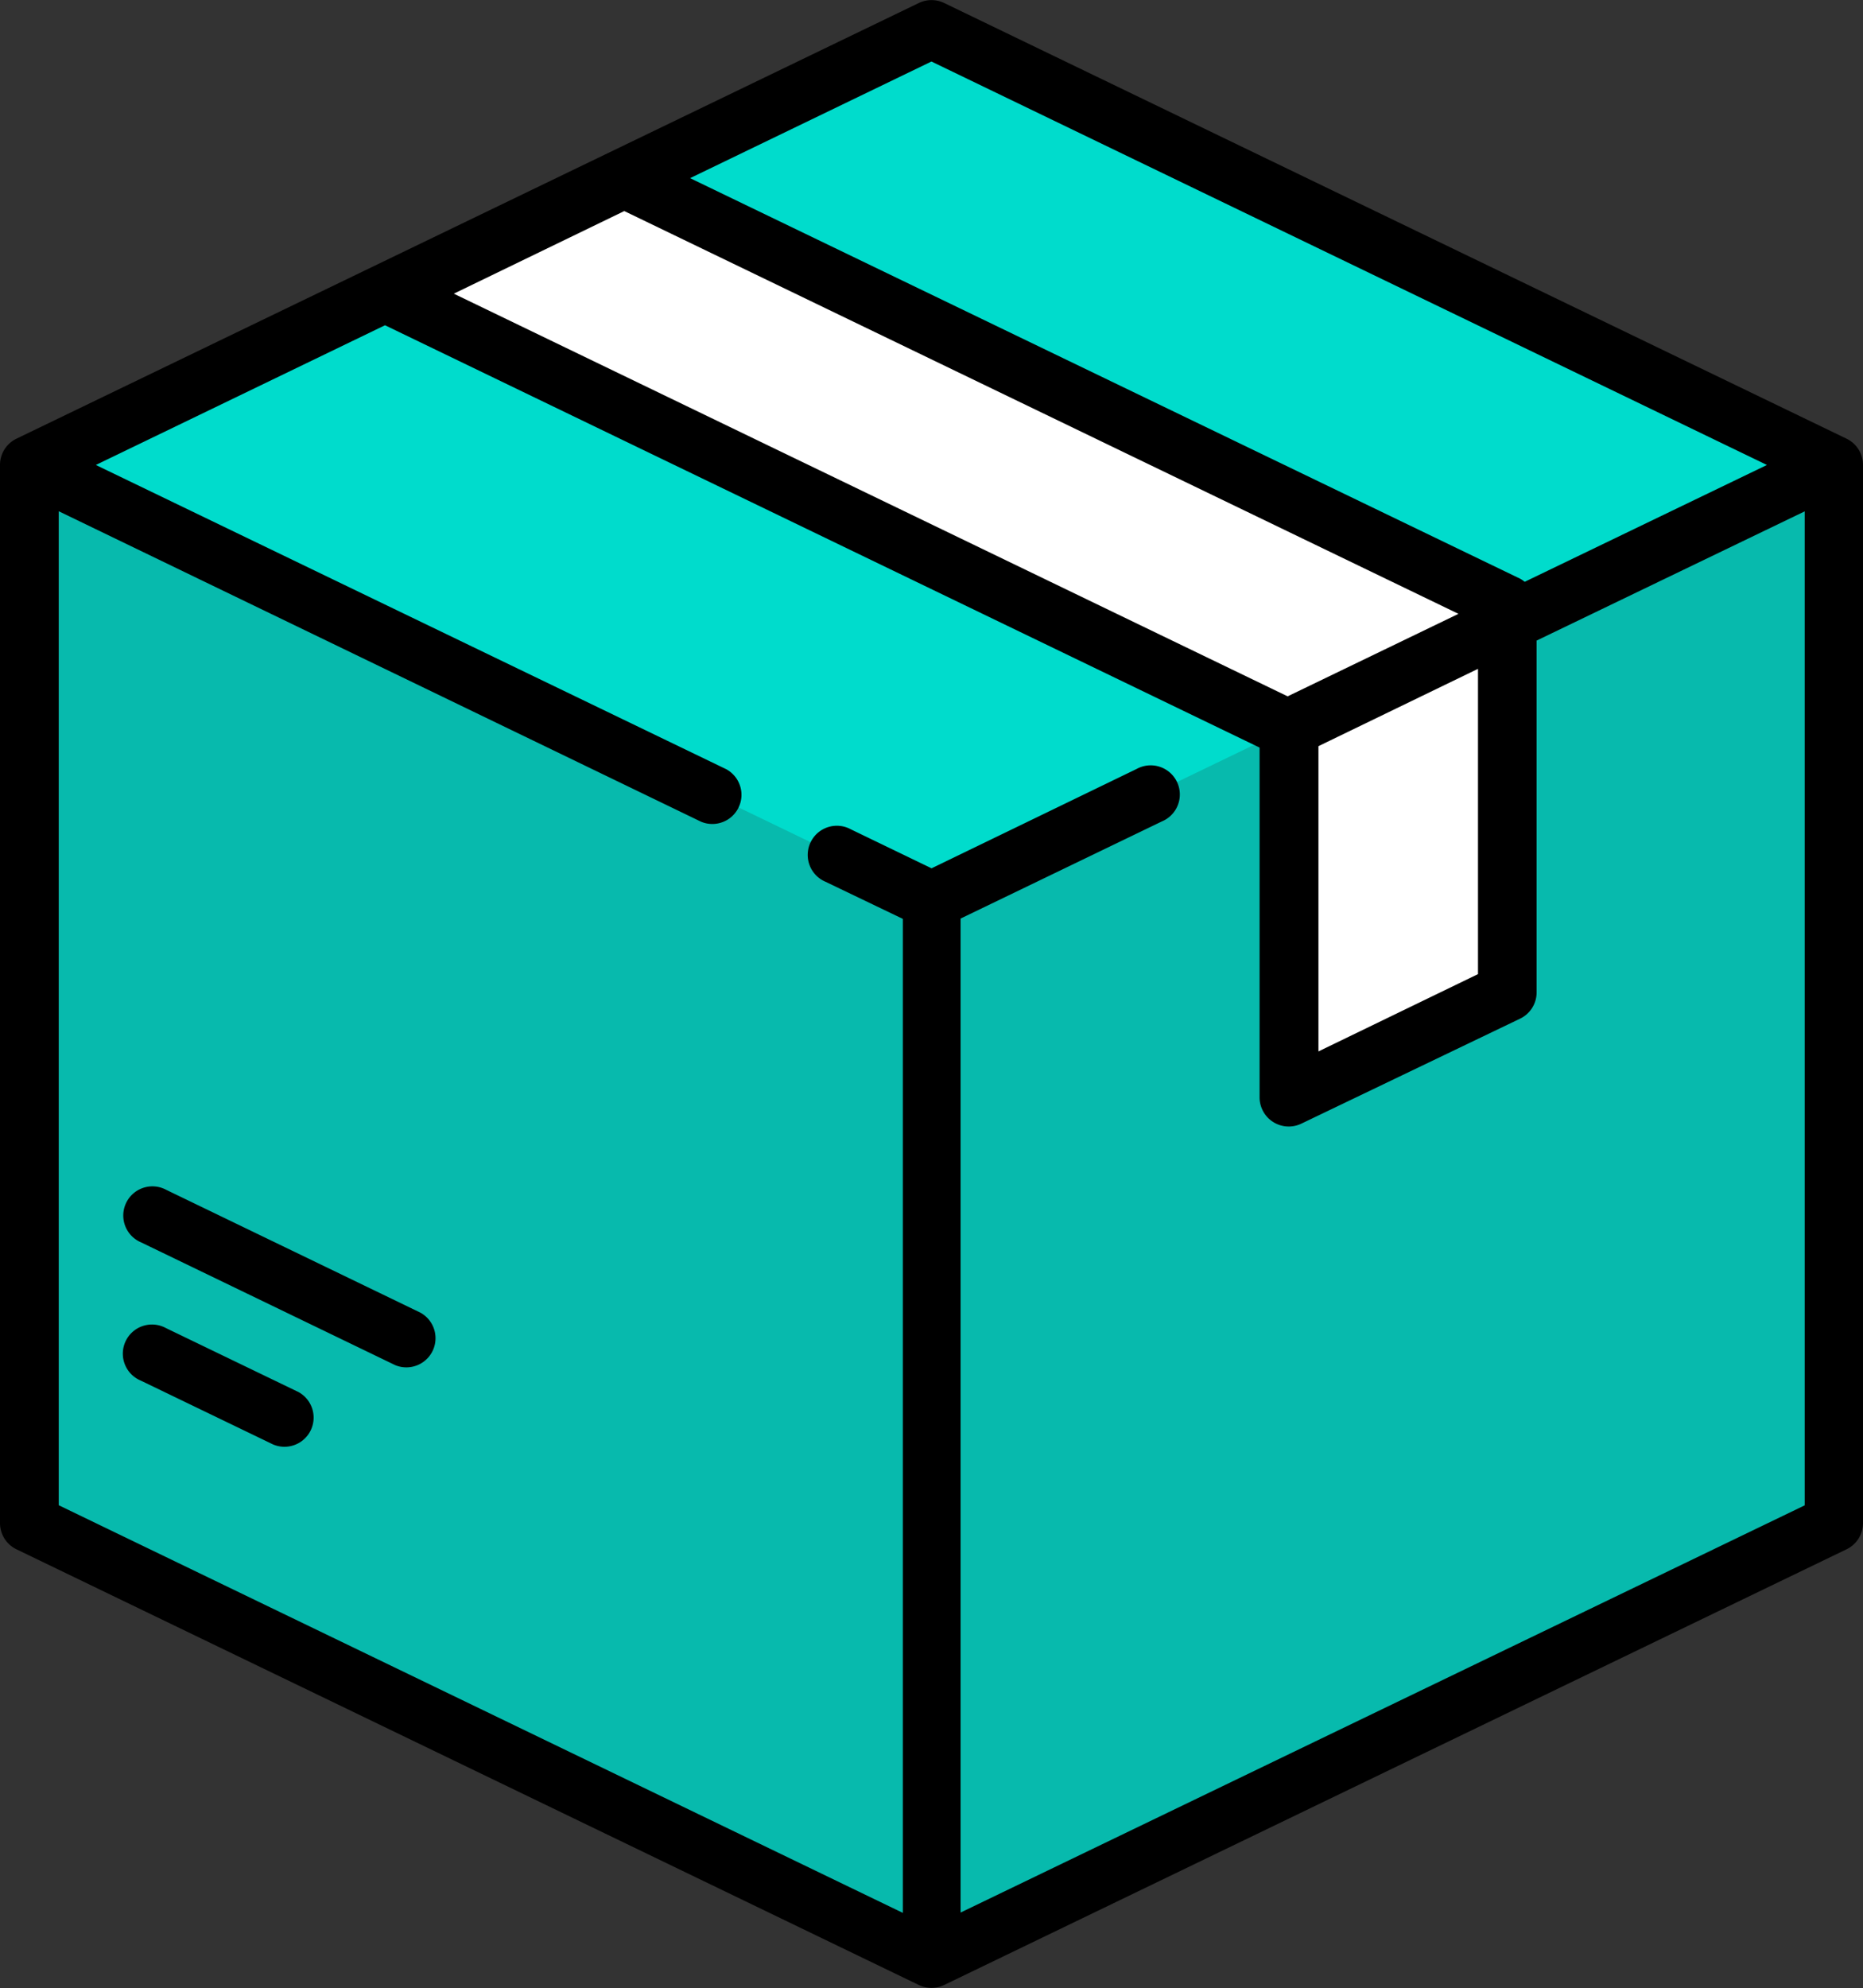 <svg xmlns="http://www.w3.org/2000/svg" width="16.873" height="18" viewBox="0 0 16.873 18">
  <rect x="0" y="0" width="16.873" height="18" fill="#333333" stroke="none"/>
  <g id="Group_60808" data-name="Group 60808" transform="translate(-16.032 0)">
    <path id="Path_112174" data-name="Path 112174" d="M31.46,9.327l-7.768,3.75a.282.282,0,0,0-.159.254v9.228a.282.282,0,0,0,.159.254l7.768,3.75a.564.564,0,0,0,.49,0l7.768-3.75a.282.282,0,0,0,.159-.254V13.331a.282.282,0,0,0-.159-.254L31.95,9.327A.564.564,0,0,0,31.46,9.327Z" transform="translate(-7.236 -8.944)" fill="#00dccc"/>
    <path id="Path_112175" data-name="Path 112175" d="M23.579,120.368a.281.281,0,0,0-.047.154v9.228a.282.282,0,0,0,.159.254l7.768,3.75a.564.564,0,0,0,.245.056v-9.52Z" transform="translate(-7.236 -116.136)" fill="#07baad"/>
    <path id="Path_112176" data-name="Path 112176" d="M264.126,120.368a.281.281,0,0,1,.047.154v9.228a.282.282,0,0,1-.159.254l-7.768,3.75a.563.563,0,0,1-.245.056v-9.52Z" transform="translate(-231.532 -116.136)" fill="#07baad"/>
    <path id="Path_112177" data-name="Path 112177" d="M126.022,49.939,117.868,46l-2.15,1.042,8.173,3.945Z" transform="translate(-96.181 -44.382)" fill="#fff"/>
    <path id="Path_112178" data-name="Path 112178" d="M348.185,159.1v3.056a.141.141,0,0,0,.2.127l1.77-.854a.282.282,0,0,0,.159-.254v-3.123Z" transform="translate(-320.476 -152.495)" fill="#fff"/>
    <path id="Path_112179" data-name="Path 112179" d="M32.756,3.972,24.583.027a.264.264,0,0,0-.229,0L16.181,3.972a.264.264,0,0,0-.149.237v9.582a.264.264,0,0,0,.149.237l8.173,3.945a.264.264,0,0,0,.229,0l8.173-3.945a.264.264,0,0,0,.149-.237V4.21A.264.264,0,0,0,32.756,3.972ZM24.468.557,32.035,4.21,29.841,5.268A.261.261,0,0,0,29.8,5.24L22.282,1.613ZM21.686,1.911l7.555,3.647-1.547.747L20.142,2.659Zm6.287,4.845,1.445-.7V8.82l-1.445.7ZM24.732,17.317v-9l1.824-.88a.264.264,0,1,0-.229-.475l-1.858.9-.731-.353a.264.264,0,1,0-.229.475l.7.336v9l-7.645-3.691v-9L22.381,7.44a.264.264,0,0,0,.229-.475L16.9,4.21l2.619-1.265,7.921,3.824,0,0V9.937a.264.264,0,0,0,.378.237L29.8,9.223a.264.264,0,0,0,.149-.237V5.8L32.377,4.63v9Z" transform="translate(0 0)"/>
    <path id="Path_112180" data-name="Path 112180" d="M49.626,341.868l-1.2-.579a.264.264,0,1,0-.229.475l1.2.579a.264.264,0,0,0,.229-.475Z" transform="translate(-30.891 -329.264)"/>
    <path id="Path_112181" data-name="Path 112181" d="M50.776,306.828l-2.3-1.111a.264.264,0,1,0-.229.475l2.3,1.111a.264.264,0,0,0,.229-.475Z" transform="translate(-30.937 -294.943)"/>
  </g>
</svg>
